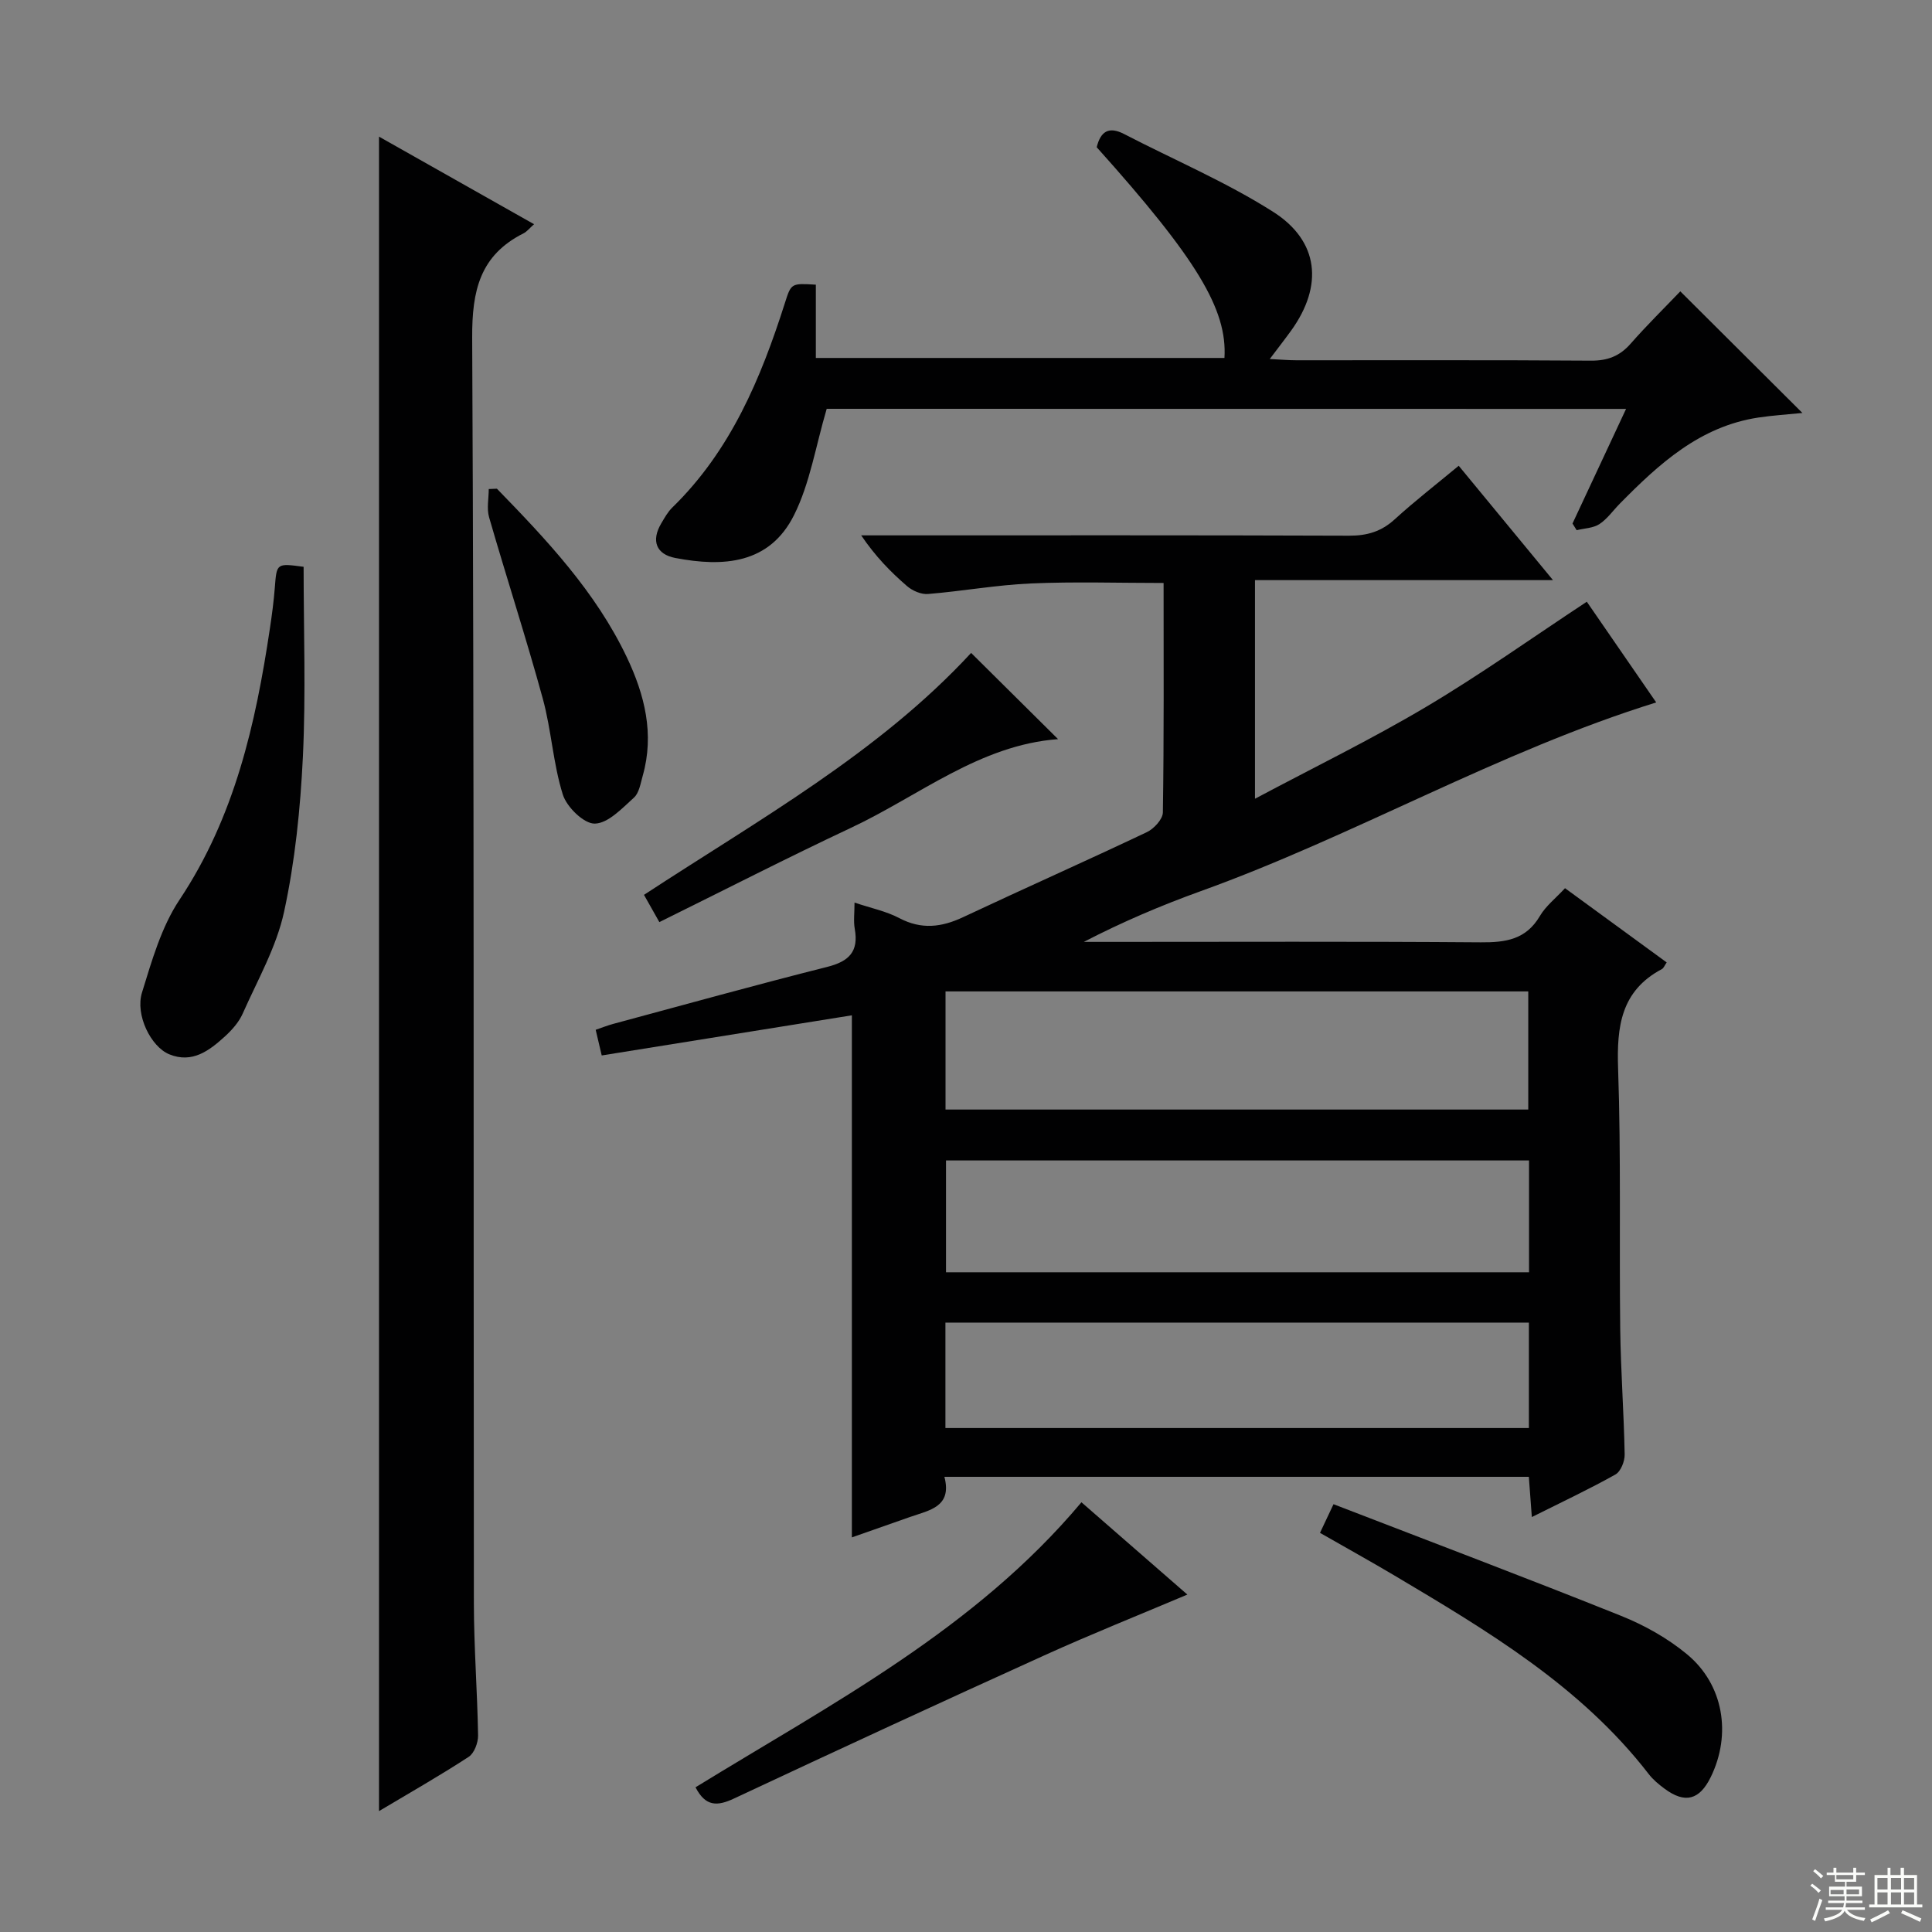 <svg enable-background="new 0 0 400 400" viewBox="0 0 400 400" xmlns="http://www.w3.org/2000/svg"><rect x="0" y="0" width="400" height="400" fill="#808080" stroke="none"/><g fill="#010102"><path d="m345.07 199.26c-.43.62-.62 1.18-1 1.38-8.47 4.5-9.36 11.88-9.06 20.59.62 17.97.22 35.98.44 53.97.11 8.65.76 17.28.92 25.93.03 1.41-.81 3.52-1.9 4.14-5.47 3.07-11.17 5.74-17.32 8.82-.22-2.95-.41-5.48-.62-8.33-40.21 0-80.28 0-121 0 1.64 6.24-3.12 6.91-7.11 8.31-3.89 1.36-7.78 2.73-12.05 4.23 0-36.22 0-72.03 0-108.09-17.03 2.73-34.27 5.5-51.79 8.31-.5-2.13-.83-3.53-1.25-5.31 1.26-.43 2.45-.91 3.69-1.24 14.73-3.97 29.43-8.05 44.23-11.78 4.49-1.13 6.57-3.14 5.72-7.87-.29-1.6-.05-3.29-.05-5.45 3.41 1.15 6.55 1.78 9.28 3.22 4.58 2.41 8.74 1.9 13.22-.21 12.63-5.94 25.39-11.6 38-17.58 1.48-.7 3.32-2.68 3.34-4.09.24-15.65.15-31.3.15-47.51-9.34 0-18.43-.3-27.5.1-7.11.31-14.16 1.6-21.27 2.18-1.41.12-3.21-.66-4.32-1.61-3.4-2.93-6.56-6.15-9.52-10.53h5.04c31.99 0 63.98-.05 95.97.07 3.73.01 6.66-.85 9.44-3.38 4.15-3.79 8.61-7.24 13.26-11.1 6.44 7.81 12.64 15.33 19.52 23.68-20.98 0-41.12 0-61.7 0v45.26c12.23-6.51 24.09-12.29 35.41-19.01 11.26-6.68 21.96-14.31 33.29-21.78 4.88 7.08 9.83 14.27 14.37 20.85-32.68 10.16-62.31 27.55-94.32 39.08-8.21 2.96-16.24 6.38-24.19 10.5h4.7c25.83 0 51.65-.11 77.47.09 5.16.04 9.38-.56 12.25-5.44 1.22-2.08 3.27-3.67 5.21-5.77 7.12 5.19 14.06 10.26 21.05 15.37zm-149.31 30.46h120.65c0-8.32 0-16.36 0-24.46-40.38 0-80.34 0-120.65 0zm120.81 10.54c-40.56 0-80.51 0-120.71 0v23.15h120.71c0-7.86 0-15.29 0-23.15zm-120.83 55.4h120.8c0-7.36 0-14.44 0-21.83-40.33 0-80.51 0-120.8 0z"/><path d="m78.47 28.29c10.83 6.12 21.32 12.04 32.1 18.13-.94.83-1.47 1.53-2.18 1.89-9.03 4.54-10.68 11.86-10.63 21.61.43 87.32.25 174.65.35 261.97.01 9.14.72 18.28.87 27.42.02 1.5-.79 3.68-1.95 4.43-5.96 3.89-12.16 7.41-18.56 11.23 0-115.57 0-230.72 0-346.68z"/><path d="m171.16 84.64c-2.29 7.75-3.46 15.39-6.75 21.98-5.08 10.19-14.66 10.81-24.61 8.9-3.92-.75-5.04-3.55-2.89-7.17.68-1.14 1.34-2.35 2.27-3.26 12.08-11.76 18.34-26.71 23.33-42.37 1.3-4.09 1.3-4.09 6.4-3.78v15.17h84.6c.61-10.05-5.74-20.54-26.45-43.63.79-3.2 2.43-4.42 5.7-2.72 10.28 5.33 21.05 9.89 30.79 16.07 9.59 6.08 10.42 15.35 3.8 24.57-1.32 1.83-2.71 3.61-4.46 5.93 2.26.11 3.87.26 5.48.26 20.33.02 40.65-.07 60.98.08 3.47.03 5.99-.93 8.26-3.52 3.38-3.85 7.05-7.45 10.28-10.83 8.6 8.56 16.7 16.63 25.28 25.18-3.15.32-6.16.5-9.13.95-12.1 1.83-20.55 9.58-28.68 17.83-1.4 1.42-2.59 3.16-4.22 4.23-1.29.84-3.12.87-4.71 1.26-.29-.46-.58-.92-.86-1.38 3.63-7.76 7.25-15.52 11.09-23.73-55.63-.02-111.11-.02-165.5-.02z"/><path d="m62.86 117.35c0 13.08.48 26.23-.15 39.33-.52 10.74-1.62 21.59-3.89 32.08-1.58 7.31-5.49 14.14-8.57 21.09-.78 1.77-2.2 3.37-3.65 4.7-3.24 2.95-6.78 5.69-11.56 3.73-3.78-1.55-7.08-8.14-5.64-12.79 2.04-6.6 4.01-13.57 7.77-19.21 11.42-17.15 15.76-36.4 18.72-56.23.42-2.79.79-5.6 1.01-8.41.39-5.04.34-5.04 5.96-4.29z"/><path d="m273.29 317.36c.89-1.89 1.65-3.5 2.8-5.93 20.02 7.73 39.85 15.22 59.53 23.11 4.86 1.95 9.65 4.64 13.66 7.96 7.59 6.28 9.24 16.58 4.92 25.41-2.33 4.77-5.33 5.56-9.56 2.43-1.2-.89-2.39-1.87-3.29-3.04-14.09-18.23-33.46-29.7-52.8-41.2-4.85-2.87-9.79-5.61-15.26-8.74z"/><path d="m144 370.04c28.29-17.38 57.85-32.72 79.9-59.01 7.11 6.2 14.45 12.59 21.93 19.11-10.05 4.25-19.94 8.2-29.62 12.59-21.47 9.73-42.88 19.62-64.23 29.63-3.47 1.63-5.9 1.71-7.98-2.32z"/><path d="m201.06 135.18c6.07 6.01 11.93 11.83 18 17.85-16.25 1.22-28.72 11.71-42.85 18.35-13.22 6.21-26.22 12.88-39.7 19.53-1.22-2.16-2.08-3.69-3.18-5.64 23.78-15.58 48.58-29.37 67.73-50.09z"/><path d="m102.88 101.18c10.3 10.59 20.44 21.33 26.89 34.88 3.7 7.78 5.75 15.91 3.3 24.55-.45 1.58-.74 3.56-1.83 4.54-2.45 2.21-5.34 5.32-8.1 5.37-2.25.04-5.81-3.43-6.62-6.03-2.01-6.41-2.36-13.33-4.14-19.84-3.45-12.59-7.5-25.01-11.12-37.56-.52-1.8-.07-3.89-.07-5.84.56-.02 1.12-.05 1.69-.07z"/></g><path d="m374.8 390.4.4-.4c.7.5 1.3 1 1.8 1.4l-.5.5c-.5-.6-1.1-1.1-1.7-1.5zm1 7.3-.6-.3c.5-1.4 1.1-2.8 1.5-4.3.2.1.4.2.6.3-.5 1.3-1 2.8-1.5 4.3zm-.4-10.3.4-.4c.4.3 1 .8 1.7 1.4l-.5.5c-.4-.5-1-1-1.6-1.5zm2.5.3h1.7v-1h.6v1h3.5v-1h.6v1h1.8v.5h-1.8v1.4h-2v1h3.2v2h-3.2v.9h3.3v.5h-3.4c0 .3-.1.6-.1.9h4v.5h-3.7c.7.9 1.9 1.5 3.8 1.7-.1.2-.2.4-.3.6-2.1-.4-3.5-1.1-4-2.1-.4 1-1.8 1.7-4 2.2-.1-.2-.2-.4-.3-.6 2.1-.4 3.4-1 3.8-1.8h-3.4v-.5h3.6c.1-.3.1-.6.2-.9h-3.3v-.5h3.4c0-.3 0-.6 0-.9h-3.2v-2h3.3v-1h-2.1v-1.4h-1.7v-.5zm1.1 3.5v1h2.7c0-.3 0-.4 0-.4 0-.1 0-.2 0-.2 0-.1 0-.2 0-.3h-2.7zm1.2-3v.9h3.5v-.9zm4.7 3h-2.6v.6.4h2.6z" fill="#fbfcfa"/><path d="m393.6 386.7h.6v1.5h2.7v6.1h1.1v.6h-11v-.6h1.1v-6.1h2.7v-1.5h.6v1.5h2.1v-1.5zm-2.7 8.8.4.6c-1.2.6-2.5 1.3-3.8 1.9-.1-.2-.2-.4-.3-.6 1.2-.6 2.5-1.2 3.7-1.9zm-2.2-6.7v2.4h2.1v-2.4zm0 3v2.5h2.1v-2.5zm2.8-3v2.4h2.1v-2.4zm0 3v2.5h2.1v-2.5zm6 6.1c-1.4-.7-2.7-1.3-3.9-1.8l.3-.6c1.5.6 2.7 1.2 3.9 1.7zm-1.2-9.1h-2.1v2.4h2.1zm-2.1 3v2.5h2.1v-2.5z" fill="#fbfcfa"/></svg>